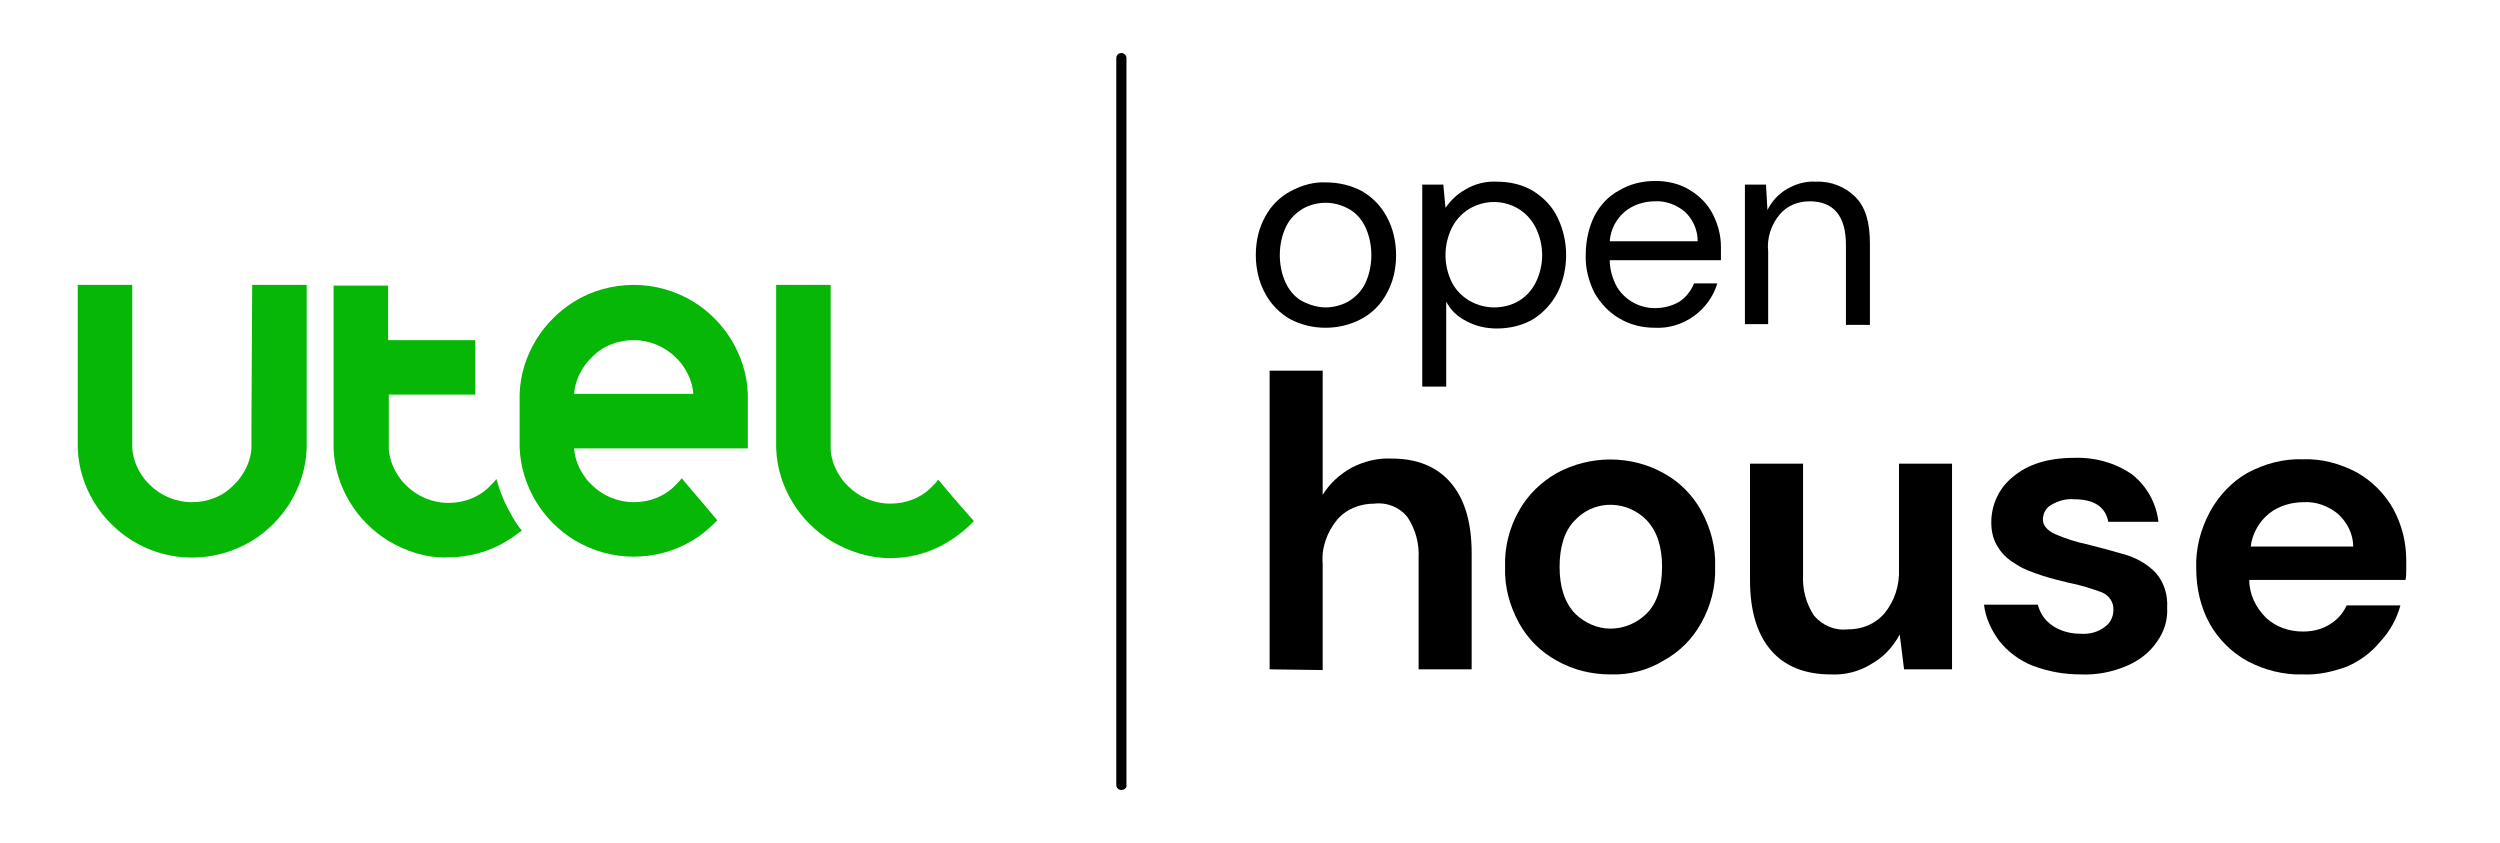 <?xml version="1.0" encoding="utf-8"?>
<!-- Generator: Adobe Illustrator 26.0.0, SVG Export Plug-In . SVG Version: 6.00 Build 0)  -->
<svg version="1.0" id="Capa_1" xmlns="http://www.w3.org/2000/svg" xmlns:xlink="http://www.w3.org/1999/xlink" x="0px" y="0px"
	 viewBox="0 0 344 116" style="enable-background:new 0 0 344 116;" xml:space="preserve">
<style type="text/css">
	.st0{fill:#06B706;}
</style>
<g>
	<g id="Grupo_104">
		<path id="Trazado_1091" d="M182.4,45.1c-1.7,0-3.4-0.4-4.9-1.2c-1.4-0.8-2.6-2-3.4-3.5c-0.9-1.6-1.3-3.5-1.3-5.3
			c0-1.9,0.4-3.7,1.3-5.3c0.8-1.5,2-2.7,3.5-3.5s3.2-1.3,4.9-1.2c1.7,0,3.4,0.4,4.9,1.2c1.4,0.8,2.6,2,3.4,3.5
			c0.9,1.6,1.3,3.5,1.3,5.3c0,1.9-0.4,3.7-1.3,5.3c-0.8,1.5-2,2.7-3.5,3.5C185.8,44.7,184.1,45.1,182.4,45.1 M182.4,42.3
			c1.1,0,2.2-0.3,3.1-0.8c1-0.6,1.8-1.4,2.3-2.4c0.6-1.2,0.9-2.6,0.9-4s-0.3-2.8-0.9-4c-0.5-1-1.3-1.9-2.3-2.4
			c-0.9-0.5-2-0.8-3.1-0.8s-2.2,0.3-3.1,0.8c-1,0.6-1.8,1.4-2.3,2.4c-0.6,1.2-0.9,2.6-0.9,4s0.3,2.8,0.9,4c0.5,1,1.3,1.9,2.3,2.4
			C180.3,42,181.4,42.3,182.4,42.3"/>
		<path id="Trazado_1092" d="M195.7,53.2V25.4h2.9l0.3,3.2c0.7-1,1.6-1.9,2.7-2.5c1.3-0.8,2.9-1.2,4.4-1.1c1.8,0,3.5,0.4,5,1.3
			c1.4,0.9,2.6,2.1,3.3,3.6c0.8,1.6,1.2,3.4,1.2,5.2s-0.4,3.6-1.2,5.2c-0.8,1.5-1.9,2.7-3.3,3.6c-1.5,0.9-3.3,1.3-5,1.3
			c-1.5,0-2.9-0.3-4.2-1c-1.2-0.6-2.2-1.5-2.8-2.7v11.7C199,53.2,195.7,53.2,195.7,53.2z M205.6,42.3c1.2,0,2.4-0.3,3.4-0.9
			c1-0.6,1.8-1.5,2.3-2.5c0.6-1.2,0.9-2.5,0.9-3.8s-0.3-2.6-0.9-3.8c-1.6-3.2-5.5-4.4-8.7-2.8c-1.2,0.6-2.2,1.6-2.8,2.8
			c-0.6,1.2-0.9,2.5-0.9,3.8s0.3,2.6,0.9,3.8C200.9,41,203.2,42.3,205.6,42.3"/>
		<path id="Trazado_1093" d="M227.7,45.1c-1.7,0-3.4-0.4-4.9-1.3c-1.4-0.8-2.6-2.1-3.4-3.5c-0.8-1.6-1.3-3.5-1.2-5.3
			c0-1.8,0.4-3.7,1.2-5.3c0.8-1.5,1.9-2.7,3.4-3.5c1.5-0.9,3.2-1.3,5-1.3c1.7,0,3.4,0.4,4.8,1.3c1.3,0.8,2.4,1.9,3.1,3.3
			c0.7,1.4,1.1,2.9,1.1,4.4c0,0.3,0,0.6,0,0.9c0,0.3,0,0.6,0,1h-15.3c0,1.3,0.4,2.6,1,3.7c1.1,1.8,3.1,2.9,5.2,2.9
			c1.2,0,2.4-0.3,3.4-0.9c0.9-0.6,1.6-1.5,2-2.5h3.2C235.2,42.7,231.6,45.3,227.7,45.1 M227.7,27.7c-1.5,0-3,0.5-4.1,1.4
			c-1.2,1-2,2.5-2.1,4.1h12.1c0-1.5-0.6-3-1.8-4.1C230.7,28.2,229.2,27.6,227.7,27.7"/>
		<path id="Trazado_1094" d="M240.1,44.6V25.4h2.9l0.2,3.5c0.6-1.2,1.5-2.2,2.7-2.9c1.2-0.7,2.6-1.1,4-1c2-0.1,4,0.7,5.4,2.1
			s2,3.5,2,6.4v11.2H254v-11c0-4-1.7-6-5-6c-1.6,0-3.1,0.6-4.1,1.8c-1.2,1.4-1.8,3.3-1.6,5.1v10H240.1z"/>
		<path id="Trazado_1095" d="M174.7,92.1V51h7.3v17.1c0.9-1.5,2.3-2.8,3.9-3.7c1.7-0.9,3.6-1.4,5.6-1.3c3.5,0,6.2,1.1,8.1,3.3
			c1.9,2.2,2.9,5.4,2.9,9.7v16h-7.3V76.8c0.1-2-0.4-3.9-1.5-5.6c-1.1-1.4-2.8-2.1-4.6-1.9c-1.9,0-3.8,0.7-5.1,2.2
			c-1.4,1.7-2.2,3.9-2,6.1v14.6L174.7,92.1z"/>
		<path id="Trazado_1096" d="M221.6,92.8c-2.6,0-5.1-0.6-7.4-1.9c-2.2-1.2-4-3-5.2-5.2c-1.3-2.4-2-5-1.9-7.7
			c-0.1-2.7,0.6-5.4,1.9-7.7c1.2-2.2,3.1-4,5.2-5.2c4.6-2.5,10.2-2.5,14.7,0c2.2,1.2,4,3,5.2,5.2c1.3,2.4,2,5,1.9,7.7
			c0.1,2.7-0.6,5.4-1.9,7.7c-1.2,2.2-3,4-5.2,5.2C226.8,92.2,224.2,92.9,221.6,92.8 M221.6,86.5c1.9,0,3.7-0.8,5-2.1
			c1.4-1.4,2.1-3.6,2.1-6.4s-0.7-4.9-2.1-6.4c-2.6-2.7-6.9-2.9-9.6-0.3c-0.1,0.1-0.2,0.2-0.3,0.3c-1.4,1.4-2.1,3.6-2.1,6.4
			s0.7,4.9,2.1,6.4C218,85.7,219.8,86.5,221.6,86.5"/>
		<path id="Trazado_1097" d="M251.9,92.8c-3.5,0-6.3-1.1-8.2-3.3s-2.9-5.4-2.9-9.7v-16h7.3v15.3c-0.1,2,0.4,3.9,1.5,5.6
			c1.2,1.4,2.9,2.1,4.7,1.9c1.9,0,3.7-0.7,5-2.2c1.4-1.7,2.1-3.9,2-6.1V63.8h7.3v28.3H262l-0.6-4.8c-0.9,1.7-2.2,3.1-3.8,4
			C255.9,92.4,253.9,92.9,251.9,92.8"/>
		<path id="Trazado_1098" d="M286.3,92.8c-2.3,0-4.5-0.4-6.6-1.2c-1.8-0.7-3.4-1.9-4.6-3.4c-1.1-1.5-1.9-3.2-2.1-5h7.4
			c0.3,1.1,0.9,2.1,1.9,2.8c1.1,0.8,2.5,1.2,3.9,1.2c1.3,0.1,2.5-0.2,3.5-1c0.7-0.5,1.1-1.4,1.1-2.2c0.1-1.1-0.6-2.1-1.6-2.5
			c-1.4-0.5-2.9-1-4.5-1.3c-1.2-0.3-2.5-0.6-3.7-1s-2.4-0.8-3.5-1.5c-1-0.6-1.9-1.3-2.5-2.3c-0.7-1-1-2.2-1-3.5c0-2.5,1.1-4.8,3-6.3
			c2-1.7,4.8-2.6,8.4-2.6c2.9-0.1,5.7,0.7,8,2.3c2,1.6,3.3,3.9,3.6,6.5h-6.9c-0.4-2.1-2-3.1-4.7-3.1c-1.1-0.1-2.2,0.2-3.2,0.8
			c-0.7,0.4-1.1,1.2-1.1,2s0.6,1.5,1.7,2c1.4,0.6,2.9,1.1,4.4,1.4c2,0.5,3.8,1,5.5,1.5c1.5,0.5,2.9,1.3,4,2.5c1.1,1.3,1.6,3,1.5,4.7
			c0.1,1.7-0.4,3.3-1.4,4.7c-1,1.5-2.5,2.6-4.1,3.3C290.6,92.5,288.4,92.9,286.3,92.8"/>
		<path id="Trazado_1099" d="M316.9,92.8c-2.6,0.1-5.3-0.6-7.6-1.8c-2.2-1.2-4-3-5.2-5.1c-1.3-2.3-1.9-5-1.9-7.7
			c-0.1-2.7,0.6-5.4,1.9-7.8c1.2-2.2,3-4.1,5.1-5.3c2.4-1.3,5-2,7.7-1.9c2.6-0.1,5.1,0.6,7.4,1.8c2.1,1.2,3.8,2.9,5,5
			c1.2,2.2,1.8,4.6,1.8,7.1c0,0.4,0,0.9,0,1.3c0,0.5,0,0.9-0.1,1.4h-21.5c0,2,0.9,3.8,2.3,5.2c1.4,1.3,3.2,1.9,5.1,1.9
			c1.3,0,2.6-0.3,3.7-1c1-0.6,1.8-1.5,2.3-2.6h7.4c-0.5,1.8-1.4,3.5-2.7,4.9c-1.2,1.5-2.8,2.7-4.6,3.5
			C321.1,92.4,319,92.9,316.9,92.8 M317,69.1c-1.7,0-3.4,0.5-4.7,1.5c-1.4,1.1-2.4,2.8-2.6,4.6h14.1c0-1.7-0.8-3.3-2.1-4.5
			C320.3,69.6,318.7,69,317,69.1"/>
		<path id="Trazado_1100" class="st0" d="M34.6,58L34.6,58v3l0,0c0,0.2,0,0.5,0,0.7l0,0c-0.1,1.5-0.7,2.9-1.6,4.1
			c-0.2,0.3-0.5,0.6-0.8,0.9c-1.5,1.6-3.6,2.4-5.8,2.4l0,0c-2.2,0-4.3-0.9-5.8-2.4c-0.3-0.3-0.6-0.6-0.8-0.9
			c-0.9-1.2-1.5-2.6-1.6-4.1l0,0c0-0.2,0-0.5,0-0.7l0,0V39.2h-7.5V61c0,0.2,0,0.5,0,0.7c0.1,2.7,0.9,5.2,2.3,7.5
			c1.3,2.1,3.1,3.9,5.2,5.2c5,3.1,11.4,3.1,16.5,0c2.1-1.3,3.9-3.1,5.2-5.2c1.4-2.3,2.2-4.8,2.3-7.5c0-0.2,0-0.5,0-0.7V39.2h-7.5
			L34.6,58z"/>
		<path id="Trazado_1101" class="st0" d="M69.9,70c-0.7-1.3-1.2-2.7-1.6-4.1l0,0c-0.2,0.3-0.5,0.6-0.8,0.9c-1.5,1.6-3.6,2.4-5.8,2.4
			l0,0c-2.2,0-4.3-0.9-5.8-2.4c-0.3-0.3-0.6-0.6-0.8-0.9c-0.9-1.2-1.5-2.6-1.6-4.1c0-0.2,0-0.5,0-0.7v-6.8h11.9v-7.5h-12v-7.5h-7.5
			V61c0,0.2,0,0.5,0,0.7c0.1,2.7,0.9,5.2,2.3,7.5c1.3,2.1,3.1,3.9,5.2,5.2c2.5,1.5,5.3,2.4,8.2,2.3l0,0c2.9,0,5.8-0.8,8.2-2.3
			c0.7-0.4,1.3-0.9,2-1.4c-0.5-0.6-0.9-1.2-1.3-1.9C70.3,70.7,70.1,70.4,69.9,70"/>
		<path id="Trazado_1102" class="st0" d="M102.9,54.2c-0.1-2.7-0.9-5.2-2.3-7.5c-1.3-2.1-3.1-3.9-5.2-5.2c-2.5-1.5-5.3-2.3-8.2-2.3
			l0,0c-2.9,0-5.8,0.8-8.2,2.3c-2.1,1.3-3.9,3.1-5.2,5.2c-1.4,2.3-2.2,4.8-2.3,7.5c0,0.2,0,0.5,0,0.7v6c0,0.2,0,0.5,0,0.7l0,0l0,0
			c0.1,2.6,0.9,5.2,2.3,7.5c1.3,2.1,3.1,3.9,5.2,5.2c2.5,1.5,5.3,2.3,8.2,2.3l0,0c2.9,0,5.8-0.8,8.2-2.3c1.2-0.7,2.3-1.7,3.3-2.7
			l-2.1-2.5l-1.2-1.4l-1.6-1.9c-0.2,0.3-0.5,0.6-0.8,0.9c-1.5,1.6-3.6,2.4-5.8,2.4l0,0c-2.2,0-4.3-0.9-5.8-2.4
			c-0.3-0.3-0.6-0.6-0.8-0.9c-0.9-1.2-1.5-2.6-1.6-4.1h23.9c0-0.2,0-0.5,0-0.7v-6C102.9,54.7,102.9,54.5,102.9,54.2z M87.2,58
			L87.2,58L87.2,58L87.2,58z M89.2,54.2H79c0.1-1.5,0.7-2.9,1.6-4.1c0.2-0.3,0.5-0.6,0.8-0.9c1.5-1.6,3.6-2.4,5.8-2.4l0,0
			c2.2,0,4.3,0.9,5.8,2.4c0.3,0.3,0.6,0.6,0.8,0.9c0.9,1.2,1.5,2.6,1.6,4.1H89.2z"/>
		<path id="Trazado_1103" class="st0" d="M131.9,69.3l-1.2-1.4l-1.6-1.9c-0.2,0.3-0.5,0.6-0.8,0.9c-1.5,1.6-3.6,2.4-5.8,2.4l0,0
			c-2.2,0-4.3-0.9-5.8-2.4c-0.3-0.3-0.6-0.6-0.8-0.9c-0.9-1.2-1.5-2.6-1.6-4.1l0,0c0-0.2,0-0.5,0-0.7l0,0v-22h-7.5V61
			c0,0.2,0,0.5,0,0.7c0.1,2.7,0.9,5.2,2.3,7.5c1.3,2.1,3.1,3.9,5.2,5.2c2.5,1.5,5.3,2.4,8.2,2.4l0,0c2.3,0,4.5-0.5,6.6-1.5
			c1.8-0.9,3.5-2.1,4.9-3.6L131.9,69.3z"/>
		<path d="M154.3,108.7c-0.4,0-0.7-0.3-0.7-0.7V8c0-0.4,0.3-0.7,0.7-0.7S155,7.6,155,8v100C155.1,108.4,154.7,108.7,154.3,108.7z"/>
	</g>
</g>
</svg>
